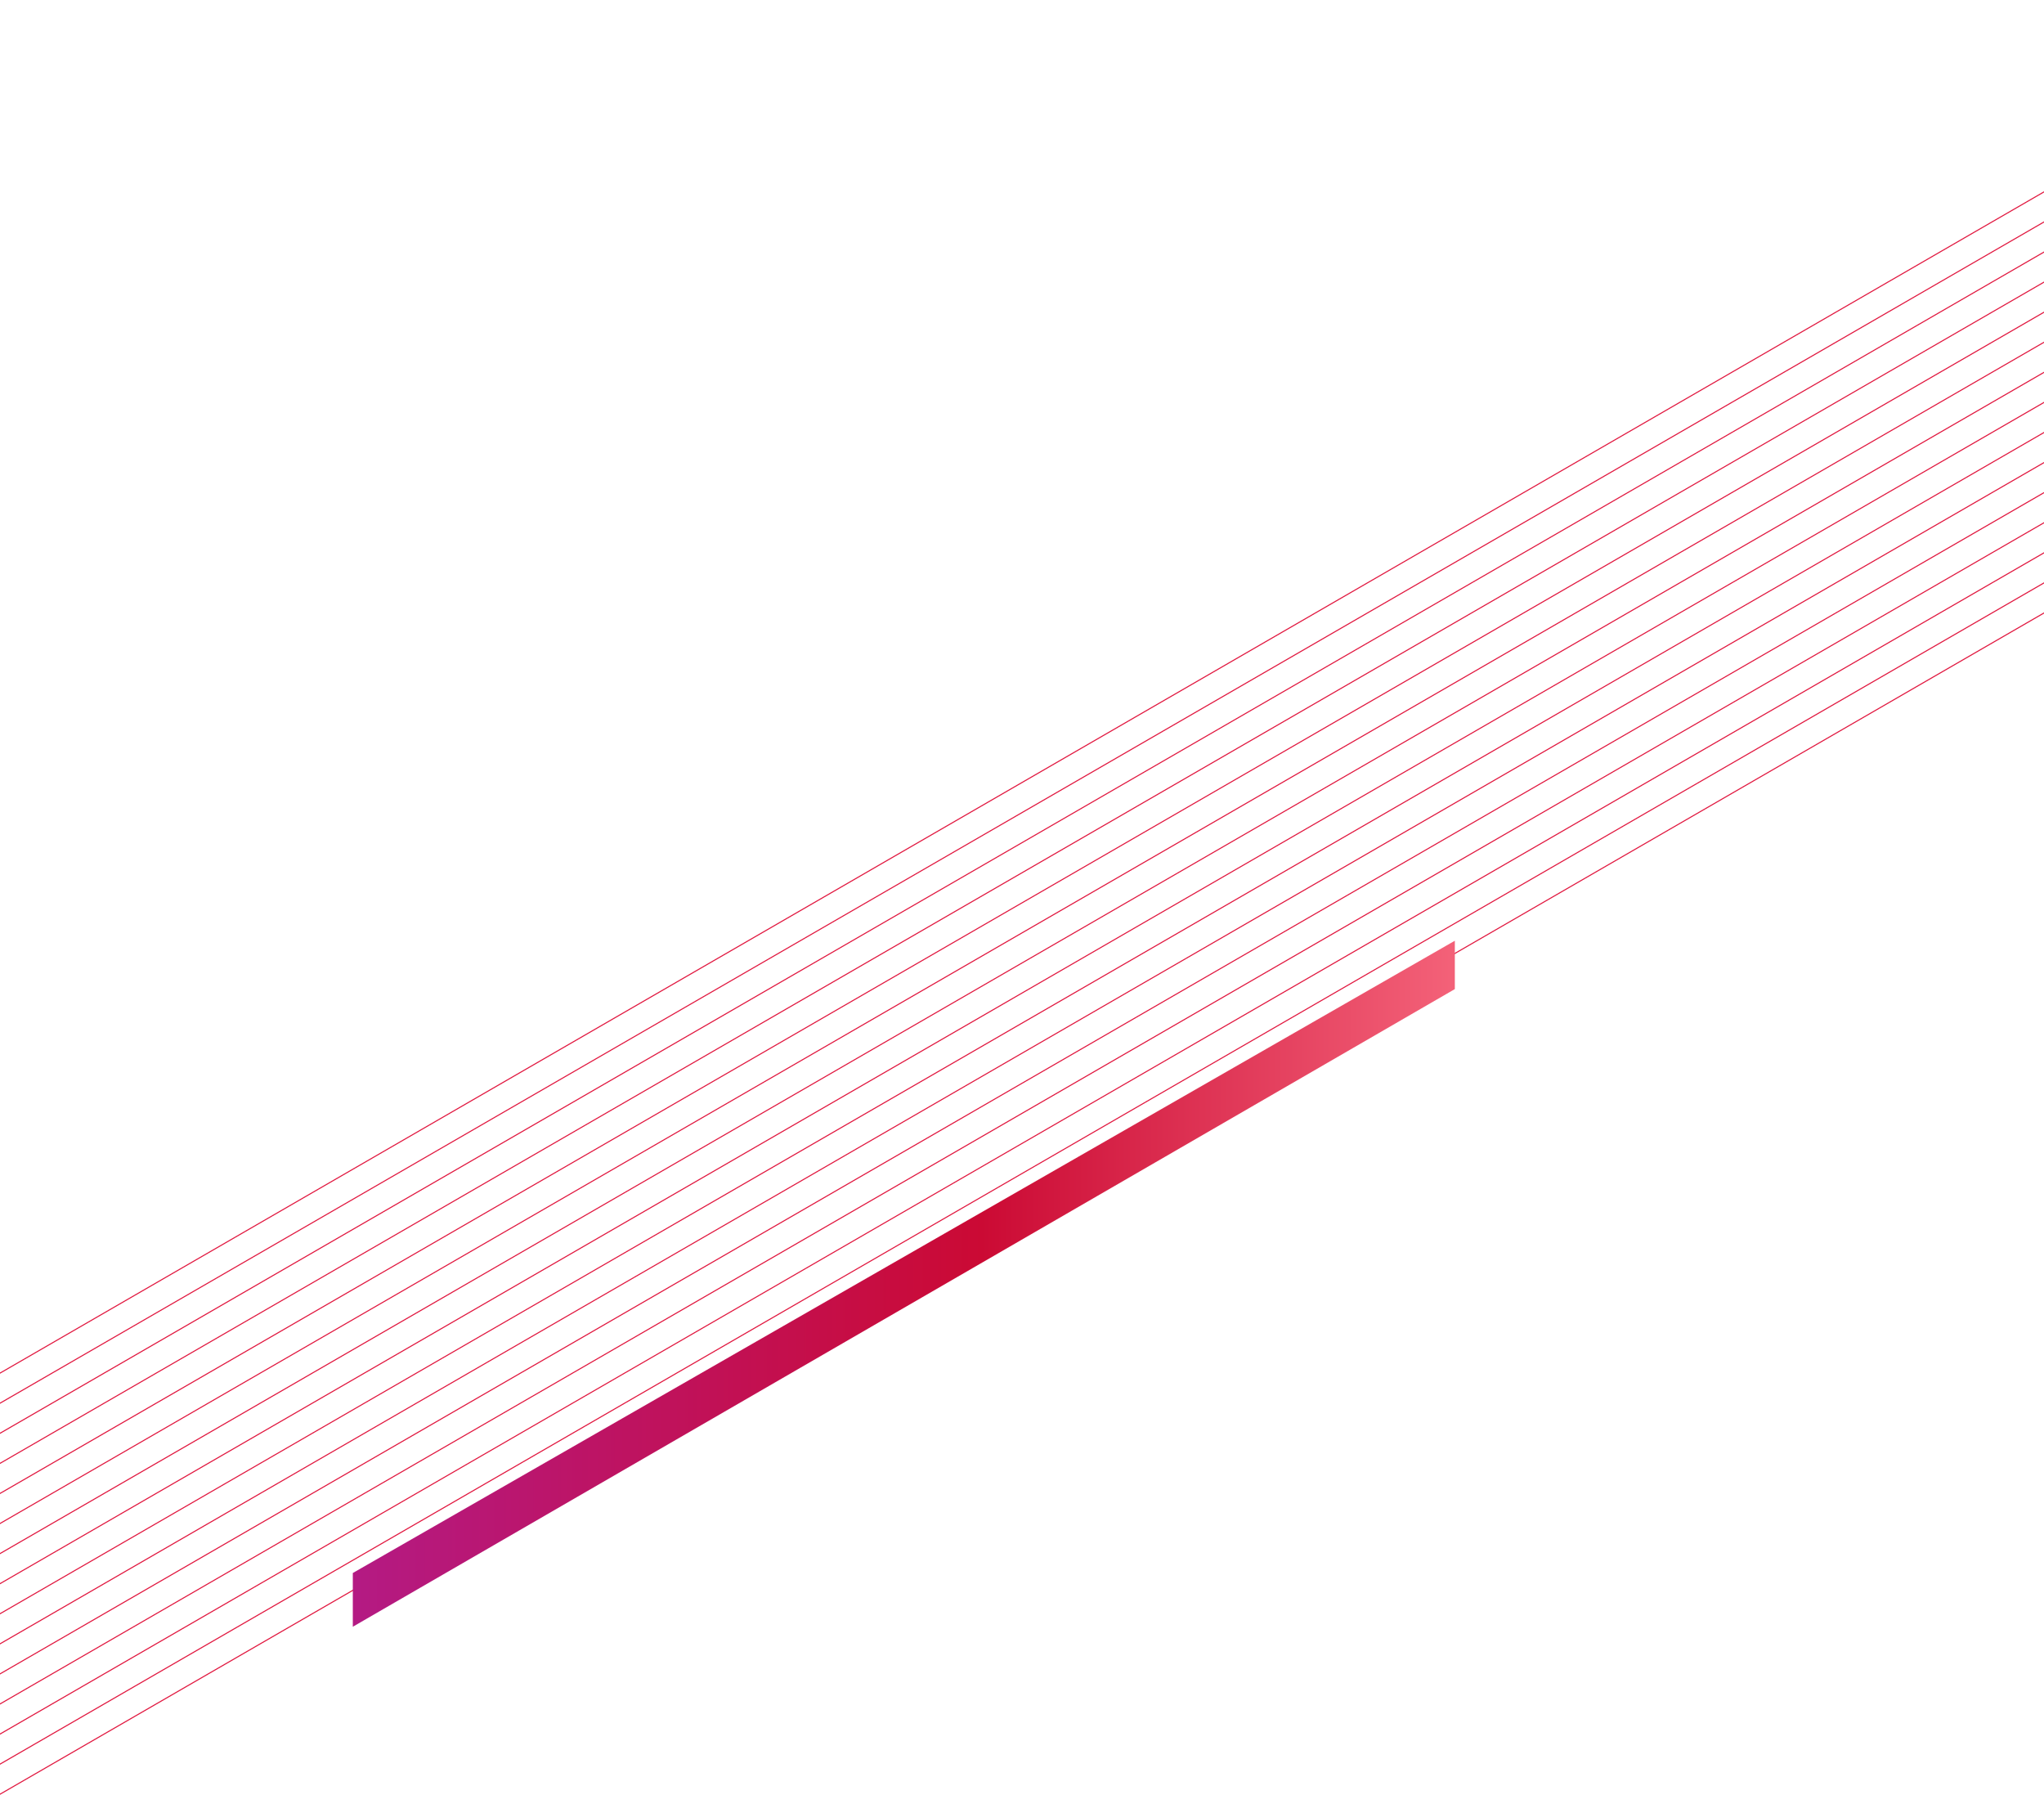 <svg id="Grafismo_1" data-name="Grafismo 1" xmlns="http://www.w3.org/2000/svg" xmlns:xlink="http://www.w3.org/1999/xlink" width="719.859" height="635.17" viewBox="0 0 719.859 635.17">
  <defs>
    <clipPath id="clip-path">
      <rect id="Retângulo_3767" data-name="Retângulo 3767" width="719.859" height="635.17" fill="#fff" stroke="#707070" stroke-width="1"/>
    </clipPath>
    <linearGradient id="linear-gradient" x2="1" gradientUnits="objectBoundingBox">
      <stop offset="0" stop-color="#f36178"/>
      <stop offset="0.429" stop-color="#cb0a34"/>
      <stop offset="1" stop-color="#b41a83"/>
    </linearGradient>
  </defs>
  <g id="Grupo_de_máscara_114" data-name="Grupo de máscara 114" clip-path="url(#clip-path)">
    <path id="Caminho_3721" data-name="Caminho 3721" d="M756.68,539.542l-1054.54,609.3M756,529.344l-1054.54,609.3m1053.862-619.5-1054.54,609.3m1053.862-619.5-1054.539,609.3m1053.862-619.5-1054.54,609.3M753.288,488.55l-1054.539,609.3m1053.862-619.5-1054.54,609.3m1053.862-619.5-1054.539,609.3m1053.862-619.5-1054.54,609.3m1053.862-619.5-1054.54,609.3M749.9,437.558l-1054.539,609.3m1053.862-619.5-1054.54,609.3m1053.863-619.5L-306,1026.459m1053.862-619.5-1054.54,609.3m1053.862-619.5-1054.539,609.3" transform="translate(292.898 -514.215)" fill="#e1173f" stroke="#e1173f" stroke-width="0.374"/>
  </g>
  <path id="Caminho_3719" data-name="Caminho 3719" d="M0,224.522,388.111,0V18.924L0,241.55Z" transform="translate(512.364 572.791) rotate(180)" fill="url(#linear-gradient)"/>
</svg>
